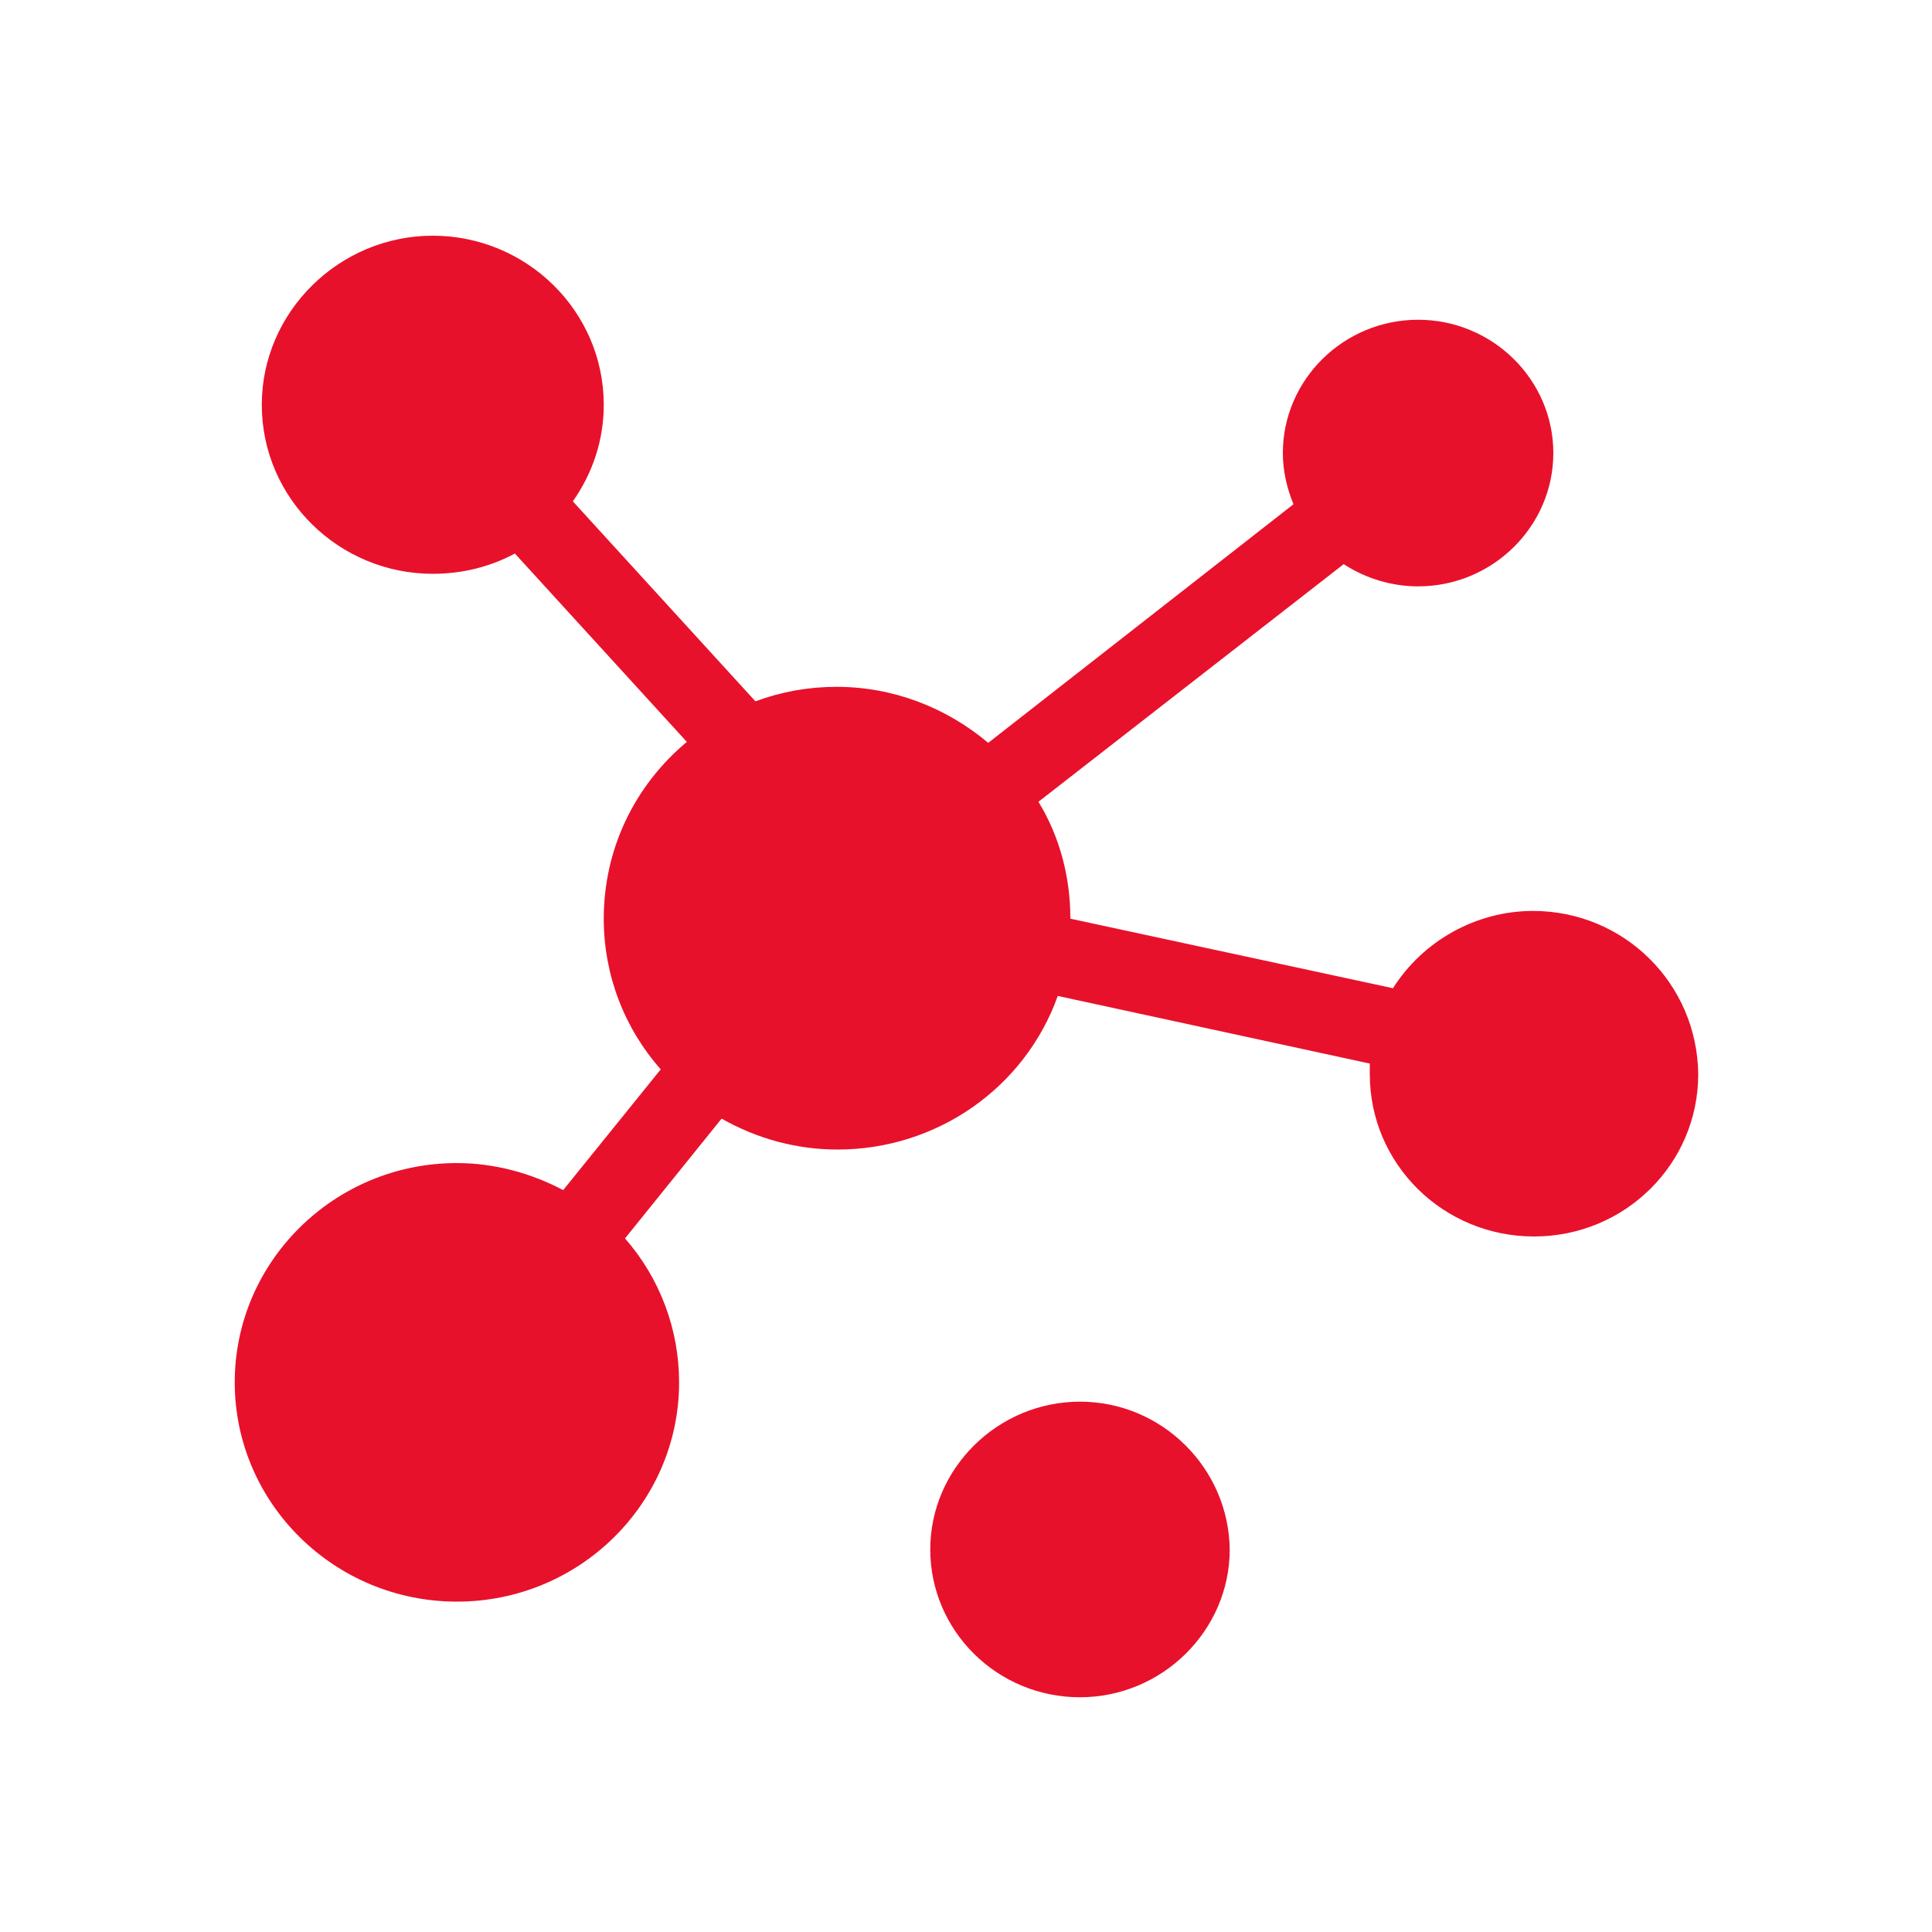 <?xml version="1.0" standalone="no"?><!DOCTYPE svg PUBLIC "-//W3C//DTD SVG 1.1//EN" "http://www.w3.org/Graphics/SVG/1.1/DTD/svg11.dtd"><svg t="1716456713657" class="icon" viewBox="0 0 1024 1024" version="1.1" xmlns="http://www.w3.org/2000/svg" p-id="8764" xmlns:xlink="http://www.w3.org/1999/xlink" width="200" height="200"><path d="M812.544 482.816c-30.208 0-58.368 15.872-74.24 40.96l-171.008-36.864V486.4c0-21.504-5.632-43.008-16.896-61.44l161.792-125.952c11.776 7.68 25.6 11.776 39.424 11.776 39.424 0 71.68-31.744 71.68-70.656 0-38.912-32.256-70.656-71.68-70.656s-71.68 31.744-71.68 70.656c0 9.216 2.048 18.432 5.632 27.136l-161.792 126.464c-22.528-18.944-50.688-29.696-80.384-29.696-14.848 0-29.184 2.56-43.008 7.68L303.616 265.728c10.752-15.36 16.384-32.768 16.384-51.2 0-49.664-40.96-89.6-90.624-89.6s-90.624 40.448-90.624 89.6c0 49.664 40.96 89.6 90.624 89.6 15.36 0 30.208-3.584 43.52-10.752l91.136 99.84c-28.16 23.552-44.032 57.344-44.032 93.696 0 29.696 10.752 57.856 30.208 79.872l-51.712 64c-17.408-9.216-36.864-14.336-56.32-14.336-65.024 0-117.76 52.224-117.76 116.224s52.736 116.224 117.76 116.224 117.76-52.224 117.76-116.224c0-28.16-10.24-55.296-28.672-76.288l51.2-63.488c18.944 10.752 39.936 16.384 61.44 16.384 52.736 0 99.328-32.768 116.736-81.408l165.376 35.84v5.632c0 47.616 38.912 86.016 87.04 86.016s87.04-38.4 87.04-86.016c-0.512-48.128-39.424-86.528-87.552-86.528z m-240.128 260.096c-43.52 0-79.36 35.328-79.36 78.336s35.328 78.336 79.36 78.336c43.52 0 79.36-35.328 79.36-78.336-0.512-43.008-35.84-78.336-79.36-78.336z" p-id="8765" fill="#e8112b"></path></svg>